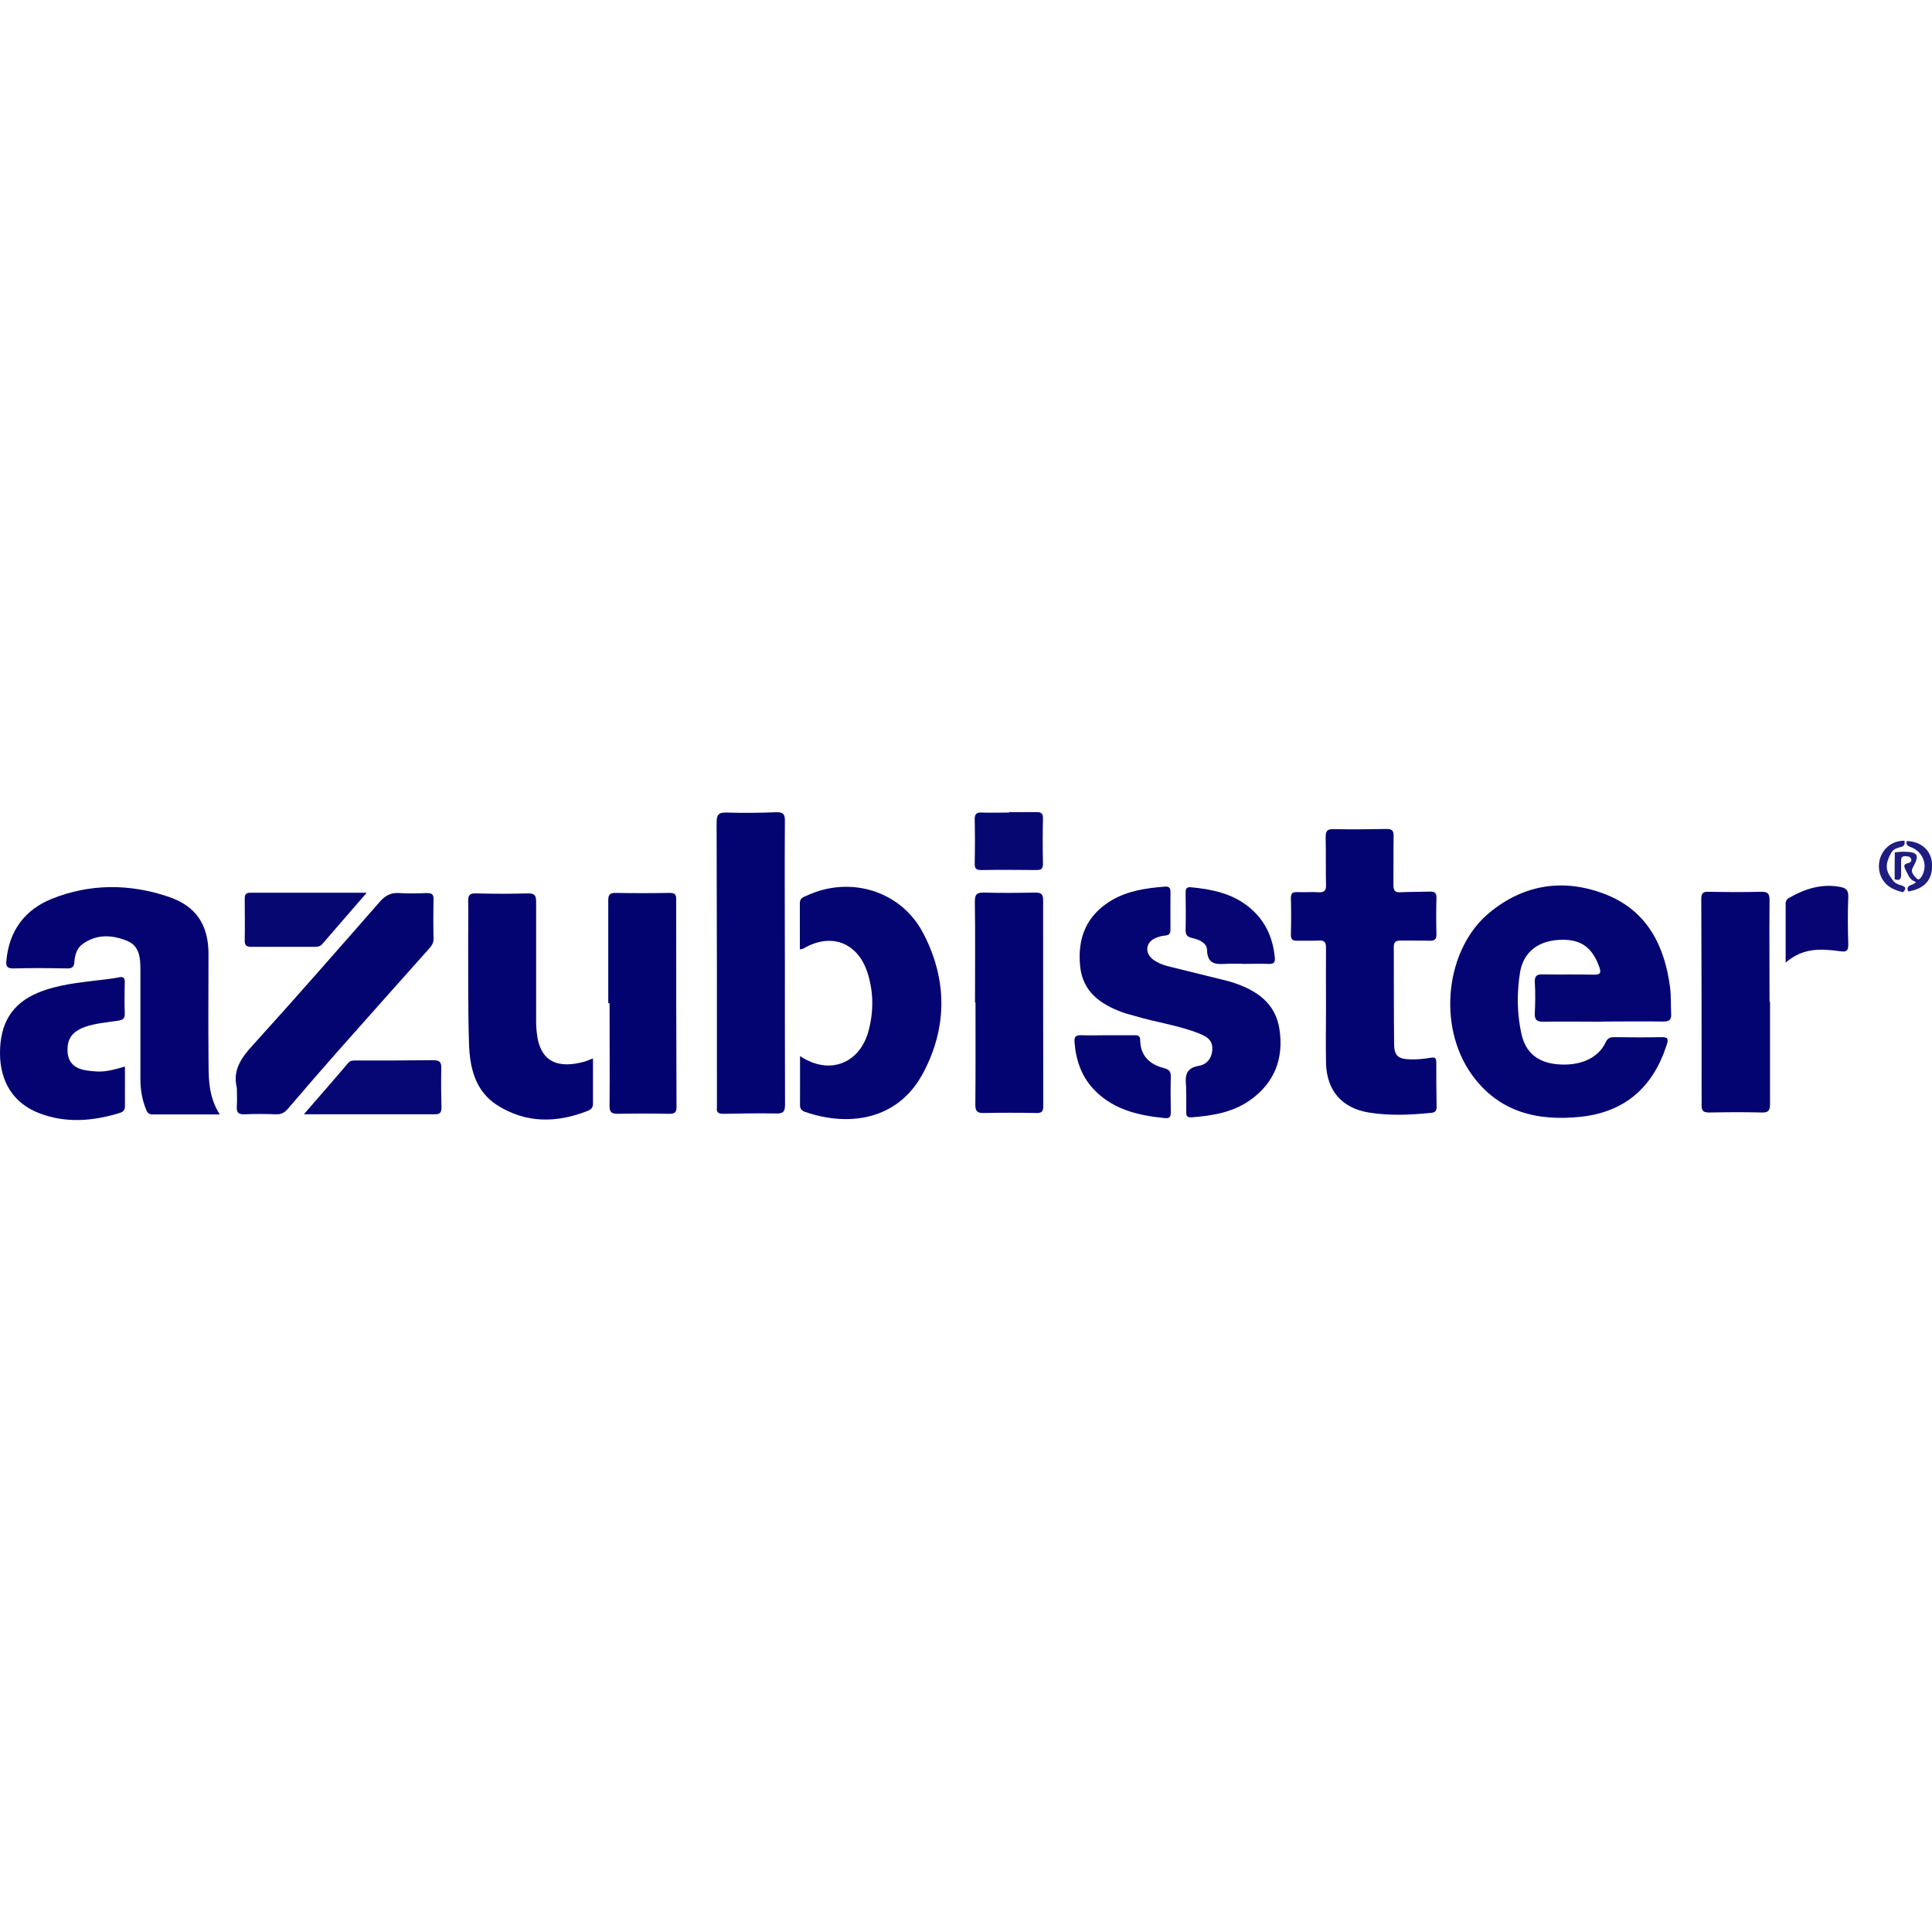 <?xml version="1.0" encoding="UTF-8"?>
<svg xmlns="http://www.w3.org/2000/svg" id="Ebene_1" version="1.1" viewBox="0 0 1200 1200">
  <defs>
    <style>
      .st0 {
        fill: #040372;
      }

      .st1 {
        fill: #040371;
      }

      .st2 {
        fill: #030370;
      }

      .st3 {
        fill: #070772;
      }

      .st4 {
        fill: #030371;
      }

      .st5 {
        fill: #040472;
      }

      .st6 {
        fill: #060674;
      }

      .st7 {
        fill: #060573;
      }

      .st8 {
        fill: #040471;
      }

      .st9 {
        fill: #1e1d81;
      }
    </style>
  </defs>
  <path class="st5" d="M995.8,634.6c-12.4,0-24.9-.2-37.2,0-4.3,0-5.5-1.3-5.3-5.4.3-6.4.4-12.8,0-19.1-.2-4.2,1.5-5,5.2-4.9,10.4.2,20.8-.1,31.2.2,4.7.1,4.9-1.4,3.5-5.2-4.5-12.3-12-17.3-25.3-16.4-13.2.9-21.8,8-23.8,20.3-2,12.7-1.9,25.5.9,38.1,2.6,11.6,10,17.6,21.9,18.8,14,1.4,25.6-3.5,30.3-13.4,1.3-2.7,2.6-3.4,5.3-3.4,9.8.1,19.6.2,29.4,0,4.4-.1,4.4,1.3,3.3,4.8-8.3,25.9-25.5,41.5-52.9,44.6-27.4,3-51.6-2.8-68.4-26.5-21.4-30.3-16-77.9,11.4-100.4,21.5-17.6,46.2-21.2,71.7-11.3,25.8,10,36.9,31.7,40.3,57.8.7,5.5.4,11.2.7,16.7.2,3.7-1.4,4.6-5,4.6-12.4-.2-24.9,0-37.2,0v.2h0Z"></path>
  <path class="st4" d="M823.6,625.1c0-12.1-.1-24.3,0-36.5,0-3.4-1-4.6-4.4-4.4-4.4.2-8.8,0-13.2.1-3,.1-4.3-.7-4.2-3.9.2-7.6.2-15.1,0-22.7,0-3,1.2-3.7,3.9-3.6,4.4.2,8.8-.2,13.2.1,3.7.2,4.9-1,4.7-4.7-.2-9.8,0-19.5-.2-29.3,0-3.7.6-5.3,4.8-5.2,11,.2,22,.1,33-.1,3.4,0,4.4.9,4.4,4.4-.2,10.2,0,20.3-.1,30.5,0,3.4.9,4.6,4.4,4.4,6-.3,12-.2,18-.4,2.9-.1,4.4.5,4.3,3.9-.2,7.6-.2,15.1,0,22.7,0,3.4-1.4,3.9-4.3,3.9-6-.2-12,0-18-.1-3,0-4.2.8-4.2,4,.1,19.9,0,39.9.2,59.8,0,7.7,2.3,9.8,10.2,10,4.2.1,8.4-.3,12.5-1,2.7-.5,3.5.2,3.5,2.9,0,9.2,0,18.3.2,27.5,0,2.4-.6,3.5-3.3,3.8-13,1.3-26,1.9-38.9-.2-16.8-2.8-26.2-13.8-26.5-31.1-.2-11.6,0-23.1,0-34.7h-.1Z"></path>
  <path class="st1" d="M136.3,692.2c-14.4,0-27.9,0-41.5,0-2.6,0-3.5-1.4-4.2-3.4-2.4-6-3.4-12.3-3.4-18.7v-68.2c0-7.2-.6-14.4-8.4-17.6-9.3-3.7-18.8-4.2-27.4,2-3.7,2.6-4.9,6.9-5.2,11.1-.2,3.5-1.7,4.2-4.8,4.1-11-.2-22-.3-33,0-4.4.1-4.8-1.7-4.4-5.3,1.8-18.2,11.4-31.1,28.1-37.9,23.7-9.5,48.2-9.5,72.3-1.4,17.5,5.8,25.1,17.6,25.1,35.8,0,21.1-.2,42.3,0,63.4.1,12.1-.5,24.4,6.9,35.9h0Z"></path>
  <path class="st5" d="M736.7,678.9c0-1.4.1-2.8,0-4.2-.6-6.2-.4-11.3,7.9-12.7,5.2-.8,8.5-5.2,8.4-11-.1-5.6-4.4-7.6-8.8-9.3-12.7-5-26.3-6.7-39.4-10.7-2.5-.7-5-1.3-7.5-2.2-13.8-5-24.8-12.8-26.4-28.6-1.8-17.5,3.9-31.8,19.7-41.1,10.1-5.9,21.4-7.5,32.9-8.4,2.7-.2,3.5.8,3.5,3.4,0,7.8-.1,15.6,0,23.3,0,2.6-1,3.5-3.4,3.7-2,.2-3.9.7-5.8,1.5-6.2,2.6-7,9.2-1.7,13.3,3.4,2.6,7.4,3.8,11.6,4.8,11.4,2.8,22.9,5.7,34.4,8.5,1.2.3,2.3.6,3.5,1,14.7,4.8,26.7,12.7,29.1,29.2,2.7,18-3,33.1-18.2,43.9-10.9,7.7-23.5,9.7-36.4,10.7-2.9.2-3.4-1.1-3.3-3.5,0-4,0-8,0-12h0Z"></path>
  <path class="st4" d="M487.5,598.2c0,29.3,0,58.5.1,87.8,0,4.5-1.2,5.8-5.7,5.6-10.8-.2-21.6,0-32.4.2-3,0-4.7-.6-4.2-3.9,0-.8,0-1.6,0-2.4,0-58.2,0-116.4-.2-174.5,0-4.9,1.2-6.5,6.3-6.3,10.2.3,20.4.2,30.6-.2,4.8-.2,5.6,1.6,5.5,5.8-.2,29.3,0,58.6,0,87.8h.2Z"></path>
  <path class="st5" d="M497,656c18.6,12.3,37.4,4.2,42.6-16.2,3.1-12,3-24.1-.9-36-6.2-18.6-22.7-24.6-39.6-14.7-.5.3-1.1.3-2.3.6,0-9.8,0-19.3,0-28.8,0-3.3,2.5-3.8,4.5-4.7,26.8-12.4,58.3-2.9,72,23.2,15.1,28.7,15.3,58.6,0,87.2-15.9,29.7-46.8,33.2-73.3,24-2.1-.7-3.2-2-3.1-4.4.1-9.7,0-19.4,0-30h0Z"></path>
  <path class="st8" d="M147.1,675.7c-2.7-11,2.7-18.6,9.8-26.4,26.7-29.4,52.8-59.3,79-89.2,3.5-4,7-5.8,12.3-5.4,5.6.4,11.2.2,16.8,0,2.9,0,4.4.5,4.3,3.9-.2,8.1-.2,16.3,0,24.5,0,3-1.6,4.8-3.3,6.7-18.6,20.9-37.2,41.7-55.7,62.6-10.6,12-21,24-31.4,36.2-2.1,2.5-4.3,3.7-7.7,3.5-6.4-.2-12.8-.3-19.2,0-4.1.2-5.2-1.3-4.9-5.1.3-3.7,0-7.6,0-11.4h0Z"></path>
  <path class="st4" d="M368.3,657.4c0,9.8,0,19,0,28.1,0,2.4-1.1,3.6-3.1,4.4-19.3,7.7-38.5,7.9-56.3-3.4-13.9-8.8-17.2-23.7-17.6-38.7-.7-22.3-.4-44.6-.5-66.9,0-7,.2-13.9,0-20.9-.1-3.7.7-5.3,4.9-5.1,10.8.3,21.6.3,32.4,0,4.1,0,4.9,1.4,4.9,5.2,0,25.1,0,50.2,0,75.3,0,2,.2,4,.4,6,2,19.1,14.1,22.4,30,17.9,1.3-.4,2.6-1,4.9-1.9h0Z"></path>
  <path class="st4" d="M1099.4,622.2c0,21.1,0,42.3,0,63.4,0,4-.9,5.6-5.3,5.4-10.8-.3-21.6-.2-32.4,0-3.6,0-4.9-.9-4.8-4.6,0-42.7,0-85.3-.2-128,0-3.3.8-4.6,4.3-4.5,11,.2,22,.3,33,0,4.6-.1,5.1,1.8,5.1,5.6-.2,20.9,0,41.8,0,62.8h.2Z"></path>
  <path class="st0" d="M605.6,622.8c0-20.9.2-41.9-.1-62.8,0-4.6,1.3-5.7,5.7-5.6,10.6.3,21.2.2,31.8,0,3.5,0,4.9.8,4.9,4.6,0,42.7,0,85.3.1,128,0,3.5-1.1,4.4-4.4,4.3-10.8-.2-21.6-.2-32.4,0-4.1.1-5.4-.9-5.4-5.2.2-21.1.1-42.3.1-63.4h-.3Z"></path>
  <path class="st2" d="M377.8,623.2c0-21.3,0-42.6,0-64,0-3.3.9-4.6,4.4-4.6,11.2.2,22.4.2,33.6,0,3,0,4.2.6,4.2,3.9,0,43,0,86.1.2,129.1,0,3.7-1.5,4.2-4.6,4.2-10.6-.2-21.2-.2-31.8,0-4.4.1-5.3-1.4-5.2-5.4.2-21.1,0-42.2,0-63.3h-.8Z"></path>
  <path class="st1" d="M77.6,662.5c0,8.3,0,16.4,0,24.6,0,2.4-1.1,3.5-3.3,4.2-16.7,5.1-33.4,6.5-50,.1C8.6,685.4.1,672.2,0,654.4c-.1-18.8,7.5-31.1,23.6-37.8,12.3-5.1,25.6-6.3,38.6-7.9,3.8-.5,7.6-.8,11.3-1.6,3.4-.8,4.1.4,4,3.5-.2,6.4-.2,12.8,0,19.1,0,2.7-.9,3.7-3.7,4.2-7.1,1.1-14.4,1.6-21.2,4-5.8,2.1-10.1,5.6-10.6,12.3-.7,8.7,3.3,13.5,12,14.7,9.1,1.2,12,.9,23.4-2.4h0Z"></path>
  <path class="st6" d="M188.9,691.9c9.7-11.2,18.6-21.3,27.3-31.6,1.6-1.9,3.5-1.6,5.4-1.6,15.8,0,31.6,0,47.4-.2,3.9,0,5.2,1,5.1,5-.2,8.1-.1,16.3.1,24.5,0,3.2-1.1,4.1-4.2,4.1-26.6,0-53.2,0-81.2,0h0Z"></path>
  <path class="st5" d="M687.9,643c5.6,0,11.2,0,16.8,0,2.5,0,3.5.6,3.5,3.3.2,9.6,6,14.9,14.7,17.1,3.5.9,4.4,2.3,4.3,5.6-.2,7.2-.1,14.3,0,21.5,0,2.5-.2,4.3-3.5,4-16-1.6-31.2-4.9-43.2-16.7-8.5-8.4-12.2-18.8-13.1-30.5-.3-3.6,1-4.4,4.3-4.3,5.4.2,10.8,0,16.2,0h0Z"></path>
  <path class="st3" d="M227.6,554.7c-9.8,11.3-18.5,21.3-27.2,31.4-1.3,1.6-2.8,2-4.7,2-13.2,0-26.4,0-39.6,0-3.2,0-4.2-1.1-4.1-4.2.2-8.6,0-17.2,0-25.7,0-2.3.5-3.7,3.3-3.7,23.6,0,47.2,0,72.3,0h0Z"></path>
  <path class="st7" d="M771.6,598.6c-2.8,0-5.6,0-8.4,0-6.5.2-13.2,1.6-13.5-8.6-.1-4.4-5.1-6.5-9.3-7.4-3.3-.7-4.1-2.3-4-5.3.2-7.6.1-15.1,0-22.8,0-2.4.5-3.7,3.4-3.4,12.7,1.2,25,3.7,35.3,11.8,10.4,8.1,15.5,19,16.7,31.9.3,2.9-.5,3.9-3.5,3.9-5.6-.2-11.2,0-16.8,0h0Z"></path>
  <path class="st7" d="M1109.1,597.9v-36.7c0-1.8.9-2.9,2.4-3.7,9.8-5.5,20.1-8.8,31.5-6.6,3.3.6,5.1,1.8,5,5.8-.4,10-.3,19.9,0,29.9,0,4.2-1.2,4.8-5.2,4.2-11.4-1.5-22.8-2.4-33.7,7.1h0Z"></path>
  <path class="st3" d="M626.8,504.4c5.6,0,11.2.1,16.8,0,3,0,4.3.7,4.2,4-.2,9.3-.2,18.7,0,28.1,0,3.3-1.2,3.9-4.2,3.9-11.4-.1-22.8-.2-34.2,0-3.3,0-4-1.1-4-4.1.2-9.1.2-18.3,0-27.4,0-3.6,1.4-4.4,4.6-4.2,5.6.2,11.2,0,16.8,0v-.2h0Z"></path>
  <path class="st9" d="M1184.4,522.4c8.8.2,15.1,5.8,15.6,13.9.6,9.8-4.4,15.8-14.8,17.4-1.9-4.6,3.7-3.5,4.8-6-3.9-.9-4.8-4.5-6.4-7.4-.8-1.6-1.7-3.5,1.2-4.1,1.5-.3,2.8-1.1,2.2-2.8-.6-1.5-2.1-1.5-3.6-1.6-2.3-.1-2.6,1.2-2.6,3,0,2.8,0,5.6,0,8.4.1,3-1.1,4-4,2.9,0-5.6,0-11.2.1-16.7,1.8-.1,3.5-.4,5.3-.4,9.3.1,10.2,2.1,5.8,10-1.6,2.9,1.2,5.3,2.8,6.9,1.3,1.2,2.8-1.4,3.5-2.9,2.8-6.3,0-13.4-6.4-16.4-1.9-.9-4.4-1.1-3.6-4.2h0Z"></path>
  <path class="st9" d="M1181.9,554.2c-4.9-1.3-9.5-3-12.4-7.6-6.5-10.3.3-24.6,13.4-24.4.3,1.9.2,3.3-2.3,3.9s-4.4,1.3-5.8,3.3c-4,7.2-3.9,11.3.6,16.9,1.2,2.3,3.5,3,5.8,3.7,3,.9,2.6,2.5.7,4.2Z"></path>
</svg>
